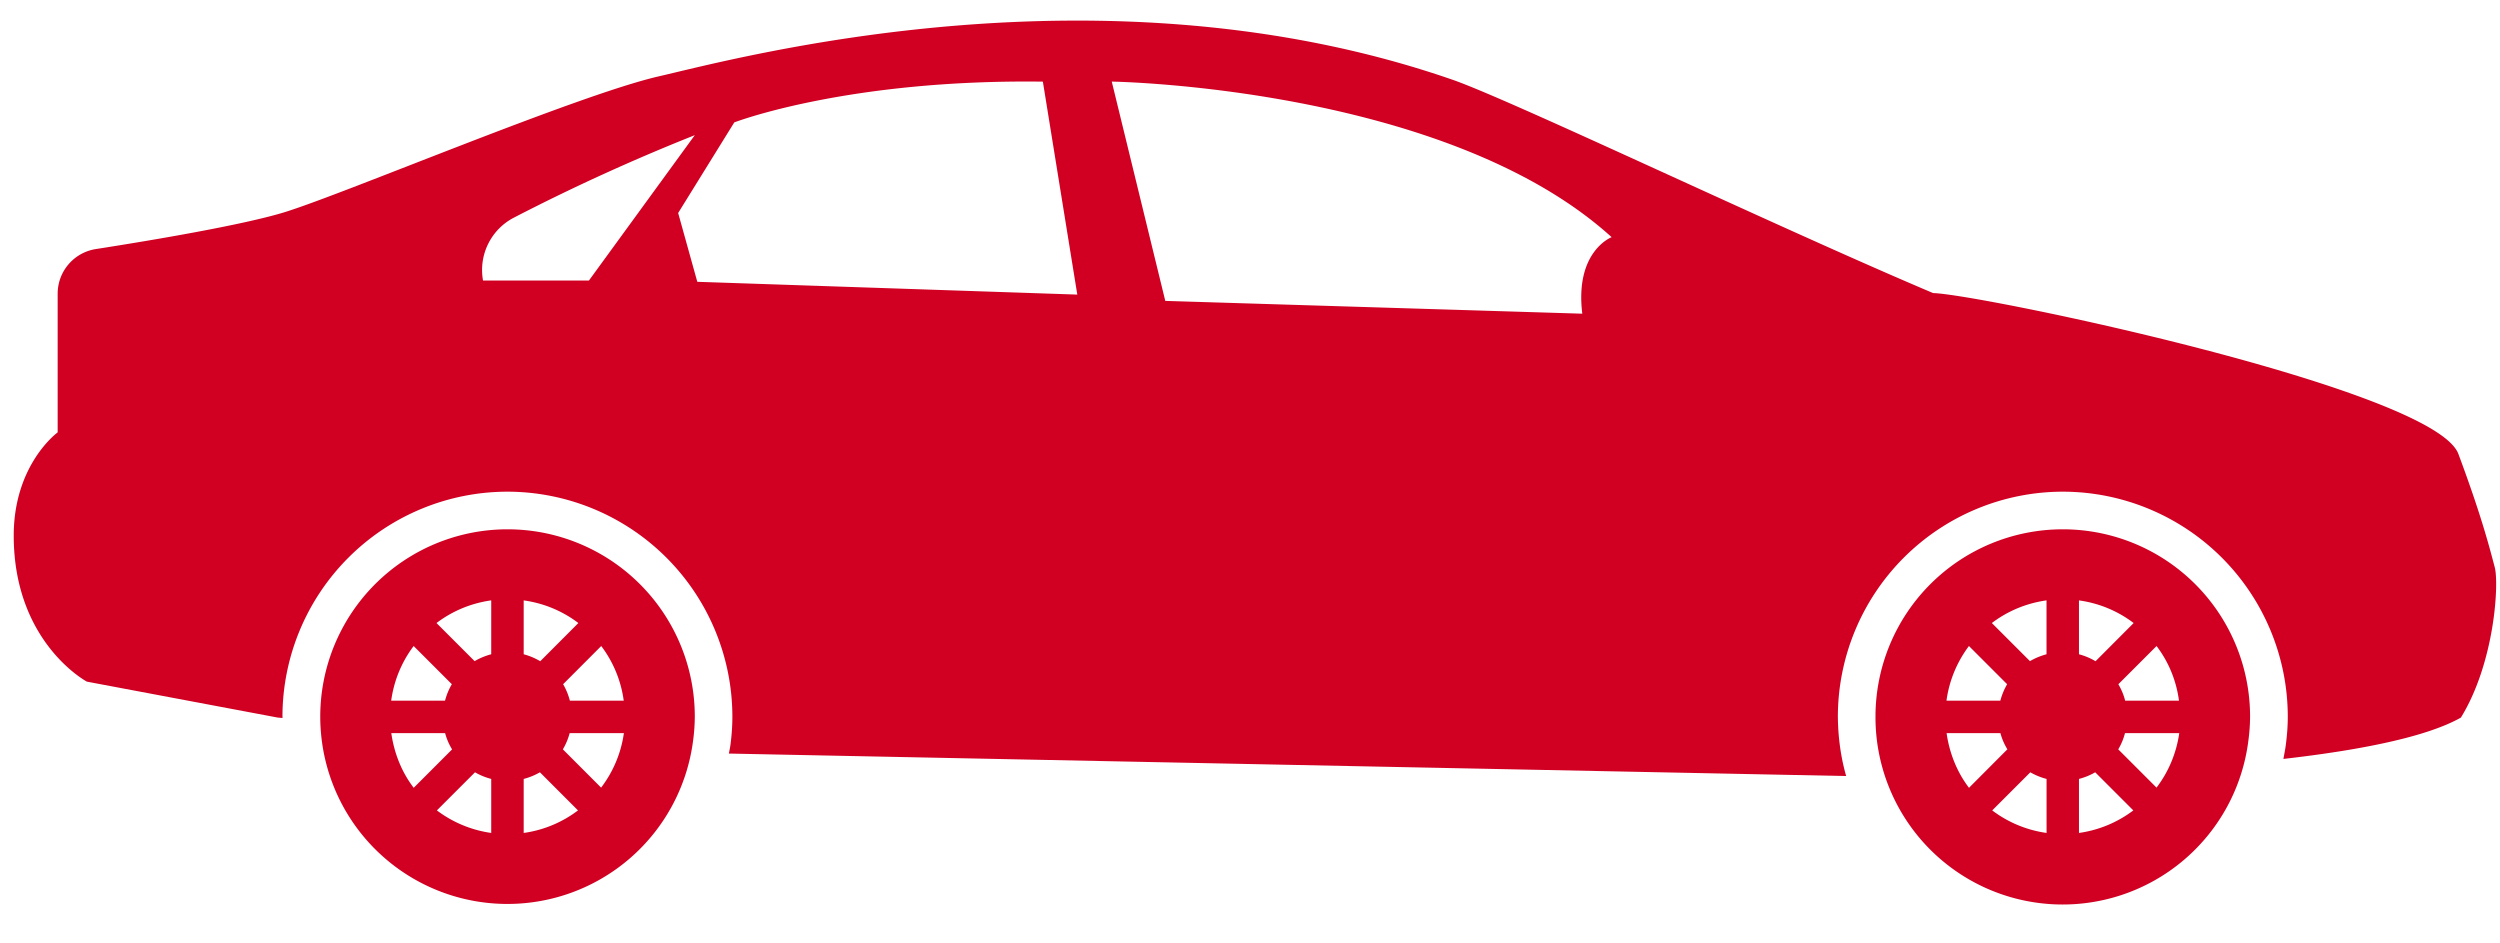 <svg width="61" height="23" fill="none" xmlns="http://www.w3.org/2000/svg"><path d="M50.332 12.915a4.57 4.57 0 0 1 4.57 4.57q-.002.292-.04.574a4.567 4.567 0 0 1-9.1-.574 4.57 4.57 0 0 1 4.57-4.57m2.288 2.848-.932.932c.072.124.13.258.166.402h1.313a2.8 2.8 0 0 0-.547-1.334m.553 2.125H51.85q-.055.212-.165.396l.934.934c.29-.38.484-.834.555-1.33zm-2.446 2.436a2.85 2.85 0 0 0 1.326-.55l-.93-.93a1.6 1.6 0 0 1-.396.162zm0-4.36q.216.058.404.17l.93-.932a2.84 2.84 0 0 0-1.334-.552zm-.791-1.315c-.498.07-.953.263-1.335.553l.93.93q.188-.11.404-.168V14.65zm0 5.674v-1.317a1.6 1.6 0 0 1-.396-.162l-.93.93c.38.287.831.48 1.326.55zm-1.893-1.1.937-.94a1.5 1.5 0 0 1-.17-.395h-1.313c.07.495.256.953.546 1.334zm.765-2.126q.058-.216.166-.402l-.932-.932a2.85 2.85 0 0 0-.548 1.334zm-36.425-4.182a4.57 4.57 0 0 1 4.57 4.57q-.002.292-.04.574a4.567 4.567 0 0 1-9.082-.184 4.57 4.57 0 0 1 4.551-4.96zm2.287 2.848-.93.932q.109.186.165.402h1.314a2.83 2.83 0 0 0-.549-1.334m.553 2.125H13.9q-.057.212-.166.396l.933.934c.29-.38.486-.834.556-1.33m-2.445 2.436a2.84 2.84 0 0 0 1.325-.55l-.929-.93a1.6 1.6 0 0 1-.396.162zm0-4.36q.215.058.404.17l.93-.932a2.84 2.84 0 0 0-1.334-.552zm-.792-1.315c-.498.07-.953.263-1.335.553l.93.93q.19-.111.405-.168V14.65zm0 5.674v-1.317a1.6 1.6 0 0 1-.396-.162l-.93.93c.38.287.832.48 1.326.55zm-1.892-1.1.937-.938a1.5 1.5 0 0 1-.17-.396H9.548c.07.494.255.952.546 1.333zm.765-2.126q.056-.216.166-.402l-.932-.932a2.85 2.85 0 0 0-.548 1.334z" fill="#D10023"/><path d="M1.407 10.549V7.167c0-.545.395-1.005.932-1.09 1.29-.201 3.576-.583 4.603-.899 1.472-.454 7.162-2.863 9.132-3.315 1.97-.453 10.856-2.868 19.366.082 1.44.5 7.919 3.596 11.728 5.206 1.122.025 12.226 2.34 12.817 3.926.592 1.587.777 2.357.886 2.76s0 2.33-.825 3.672c-.84.475-2.46.795-4.331 1.009.021-.115.044-.227.059-.343.032-.247.048-.473.048-.688a5.495 5.495 0 0 0-5.489-5.49 5.495 5.495 0 0 0-5.489 5.49 6 6 0 0 0 .022.461q.045.51.18.987h-.016l-27.245-.548c.012-.07.028-.14.038-.212.032-.246.047-.472.047-.688a5.495 5.495 0 0 0-5.489-5.49 5.495 5.495 0 0 0-5.489 5.49l.002.032-.116-.01-4.658-.877S.335 15.682.335 13.07c0-1.743 1.072-2.52 1.072-2.52zm27.026-3.207 10.175.312c-.187-1.525.716-1.867.716-1.867-4.045-3.672-12.197-3.796-12.197-3.796zm-11.419-.466 9.272.312-.84-5.196c-4.792-.063-7.53.995-7.53.995l-1.369 2.21zm-5.227-.031h2.583l2.583-3.547A49 49 0 0 0 12.54 5.31c-.561.29-.867.913-.754 1.535z" fill="#D10023"/></svg>